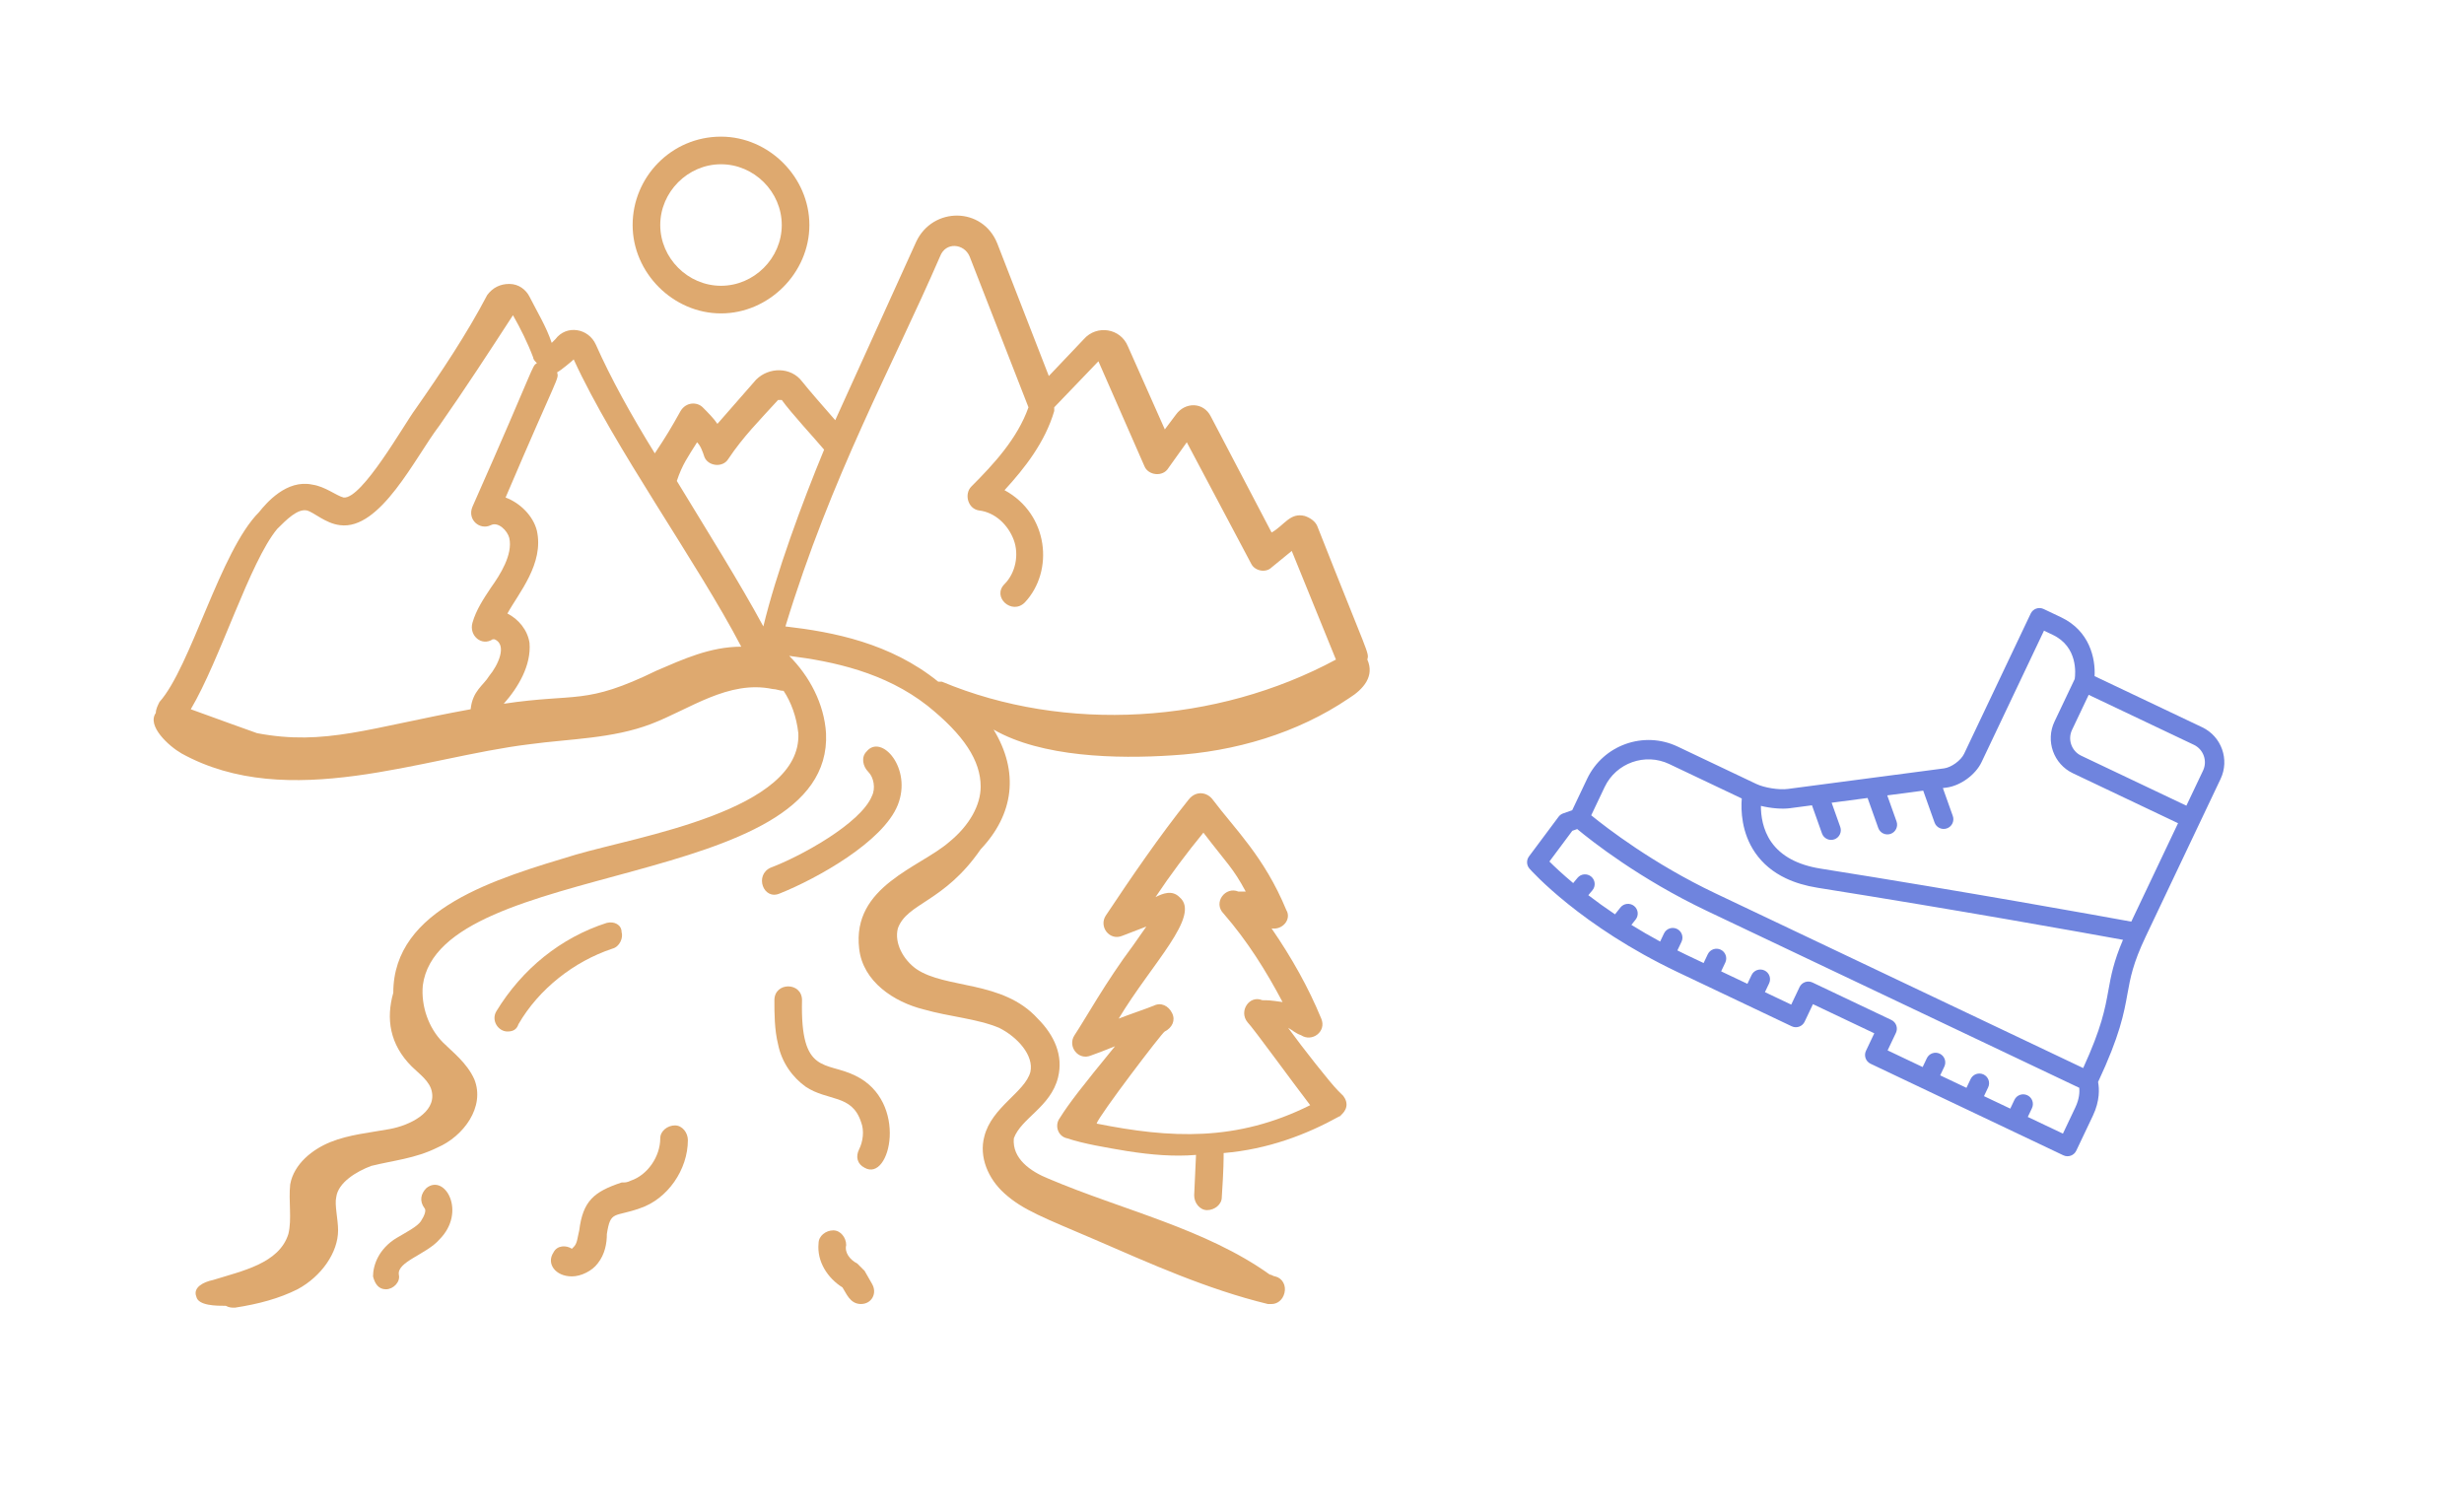 <?xml version="1.0" encoding="UTF-8"?>
<svg id="Layer_1" data-name="Layer 1" xmlns="http://www.w3.org/2000/svg" viewBox="0 0 1108 680">
  <g id="_12_Boots" data-name="12 Boots">
    <path d="M943.44,486.55c9.85-20.99,11.65-30.94,13.23-39.71,1.32-7.31,2.46-13.63,8.18-25.67l33.69-70.92c4.13-8.69.42-19.12-8.27-23.24l-48.39-22.98c.44-7.96-2.21-20.36-15.04-26.46l-7.88-3.74c-2.17-1.03-4.78-.11-5.81,2.07l-29.94,63.04c-1.43,3-5.73,6.13-9.02,6.56l-70.27,9.25c-3.92.52-10.5-.52-14.08-2.22l-35.46-16.84c-15.21-7.22-33.45-.73-40.68,14.48l-6.71,14.13-4.11,1.46c-.81.29-1.52.81-2.03,1.5l-13.3,17.83c-1.23,1.65-1.14,3.94.22,5.49.92,1.04,23.06,25.83,66.7,46.56l51.22,24.33c2.17,1.03,4.78.11,5.81-2.07l3.74-7.88,27.58,13.1-3.74,7.88c-1.03,2.17-.11,4.78,2.07,5.81l86.68,41.17c2.17,1.03,4.78.11,5.81-2.07l7.49-15.76c3.21-6.75,2.86-12.28,2.33-15.09ZM990.65,346.51l-7.49,15.76-47.28-22.46c-4.35-2.06-6.2-7.28-4.14-11.62l7.49-15.76,47.28,22.46c4.35,2.06,6.2,7.28,4.14,11.62ZM805.05,363.39l9.75-1.29,4.5,12.66c.4,1.13,1.23,2,2.24,2.48s2.2.57,3.33.17c2.27-.8,3.45-3.3,2.65-5.57l-3.88-10.9,16.17-2.13,4.8,13.49c.4,1.13,1.23,1.99,2.24,2.47s2.2.57,3.33.17c2.27-.8,3.45-3.3,2.65-5.57l-4.18-11.73,16.17-2.13,5.09,14.32c.4,1.13,1.23,2,2.24,2.48s2.2.57,3.33.17c2.27-.8,3.45-3.3,2.65-5.57l-4.47-12.56,1.64-.21c6.28-.82,13.05-5.75,15.76-11.46l28.07-59.1,3.94,1.87c11.35,5.39,10.24,17.41,9.88,19.86l-9.09,19.14c-4.13,8.69-.42,19.12,8.27,23.24l47.28,22.46-21.02,44.26c-14.37-2.62-73.73-13.37-139.73-23.84-10.31-1.64-17.77-5.67-22.17-11.98-3.88-5.57-4.67-11.93-4.66-16.23,4.43,1.08,9.44,1.54,13.21,1.04h0ZM750.62,343.55l32.61,15.49c-.41,5.21-.2,15.37,6.05,24.42,3.38,4.89,7.99,8.73,13.78,11.48,4.15,1.97,8.9,3.38,14.25,4.24,62.99,10,119.92,20.24,137.34,23.41-4.24,9.93-5.38,16.17-6.56,22.7-1.49,8.27-3.03,16.8-11.34,34.96l-165.44-78.59c-27.99-13.3-48.83-29.39-55.78-35.06l6.04-12.71c5.16-10.86,18.19-15.5,29.06-10.34h0ZM927.61,509.72l-15.76-7.49,1.87-3.94c1.03-2.17.11-4.78-2.07-5.81s-4.78-.11-5.81,2.07l-1.87,3.94-11.82-5.61,1.87-3.94c1.03-2.17.11-4.78-2.07-5.81s-4.78-.11-5.81,2.07l-1.87,3.94-11.82-5.61,1.87-3.94c1.03-2.17.11-4.78-2.07-5.81s-4.78-.11-5.81,2.07l-1.87,3.94-15.76-7.49,3.74-7.88c1.03-2.17.11-4.78-2.07-5.81l-35.46-16.84c-2.17-1.03-4.78-.11-5.81,2.07l-3.74,7.88-11.82-5.61,1.87-3.94c1.03-2.17.11-4.78-2.07-5.81s-4.78-.11-5.81,2.07l-1.87,3.94-11.82-5.61,1.87-3.94c1.03-2.17.11-4.78-2.07-5.81s-4.78-.11-5.81,2.07l-1.87,3.94-7.88-3.74c-1.34-.63-2.62-1.28-3.91-1.93l1.85-3.88c1.03-2.17.11-4.78-2.07-5.81s-4.78-.11-5.81,2.07l-1.73,3.63c-4.61-2.49-8.9-5-12.92-7.49l1.9-2.4c1.5-1.89,1.18-4.63-.71-6.13-1.89-1.48-4.63-1.18-6.13.71l-2.43,3.07c-4.46-2.99-8.47-5.89-12-8.61l1.85-2.22c1.54-1.85,1.29-4.6-.56-6.14-1.86-1.54-4.61-1.29-6.14.56l-1.96,2.36c-4.96-4.15-8.54-7.55-10.69-9.7l10.3-13.81,2.2-.78c6.47,5.38,28.12,22.46,58.33,36.81l167.44,79.54c.17,1.79.07,4.94-1.77,8.82l-5.61,11.82Z" style="fill: #6f84de;"/>
  </g>
  <g id="_31" data-name="31">
    <path d="M602.4,501.9c.83,0,.83-.83,0,0,3.31-2.48,4.14-5.8,1.66-9.11-.83-.83-1.66-1.66-2.48-2.48-3.31-3.31-15.73-19.04-22.35-28.15,1.66.83,3.31,2.48,5.8,3.31,4.97,3.31,11.59-1.66,9.11-7.45-5.8-14.07-13.25-27.32-22.35-40.57,4.97.83,9.11-4.14,6.62-8.28-9.94-24.01-23.18-36.43-33.12-49.68-2.48-3.31-7.45-4.14-10.76,0-13.25,16.56-25.67,34.77-37.26,52.16-3.31,4.97,1.66,11.59,7.45,9.11l10.76-4.14c-1.66,2.48-4.14,5.8-5.8,8.28-12.42,16.56-21.53,33.12-26.49,40.57-3.31,4.97,1.66,11.59,7.45,9.11,2.48-.83,6.62-2.48,10.76-4.14-14.9,18.21-20.7,25.67-24.84,32.29-2.48,3.31-.83,8.28,3.31,9.11,7.45,2.48,17.39,4.14,27.32,5.8,10.76,1.66,20.7,2.48,30.63,1.66l-.83,18.21c0,3.31,2.48,6.62,5.8,6.62s6.62-2.48,6.62-5.8c.83-12.42.83-17.39.83-19.87,19.87-1.66,37.26-8.28,52.16-16.56h0ZM523.75,463.81c3.31-1.66,4.97-4.97,3.31-8.28s-4.97-4.97-8.28-3.31c-4.14,1.66-11.59,4.14-15.73,5.8,14.9-24.84,37.26-46.36,27.32-54.64-3.31-3.31-7.45-1.66-10.76,0,6.62-9.94,14.07-19.87,21.53-28.98,10.76,14.07,13.25,15.73,19.04,26.49h-3.31c-5.8-2.48-11.59,4.97-6.62,9.94,10.76,12.42,19.04,25.67,26.49,39.74-5.8-.83-6.62-.83-9.11-.83-5.8-2.48-10.76,4.97-6.62,9.94,2.48,2.48,19.87,26.49,28.15,37.26-33.12,16.56-62.92,14.9-96.04,8.28.83-3.31,29.81-41.4,30.63-41.4h0Z" style="fill: #dea96f;"/>
    <path d="M346.57,390.13c-7.45,3.31-3.31,14.9,4.14,11.59,16.56-6.62,46.36-23.18,52.99-39.74,6.62-16.56-7.45-32.29-14.07-24.01-2.48,2.48-1.66,6.62.83,9.11s3.31,7.45,1.66,10.76c-4.97,12.42-32.29,27.32-45.54,32.29Z" style="fill: #dea96f;"/>
    <path d="M272.89,414.96c-20.7,6.62-38.08,20.7-49.68,39.74-2.48,4.14.83,9.11,4.97,9.11,2.48,0,4.14-.83,4.97-3.31,9.11-15.73,24.84-28.15,42.22-33.94,3.31-.83,4.97-4.97,4.14-7.45,0-3.31-3.31-4.97-6.62-4.14h0Z" style="fill: #dea96f;"/>
    <path d="M384.66,483.68c-13.25-6.62-24.84,0-24.01-33.94,0-8.28-12.42-8.28-12.42,0,0,5.8,0,13.25,1.66,19.87,1.66,8.28,6.62,14.9,12.42,19.04,9.94,6.62,20.7,3.31,24.84,15.73,1.66,4.14.83,9.11-.83,12.42s-.83,6.62,2.48,8.28c11.59,6.62,19.87-29.81-4.14-41.4h0Z" style="fill: #dea96f;"/>
    <path d="M260.47,553.23c-.83,3.31-.83,5.8-2.48,7.45l-.83.83c-2.48-1.66-6.62-1.66-8.28,1.66-3.31,4.97.83,10.76,8.28,10.76,4.14,0,9.11-2.48,11.59-5.8,3.31-4.14,4.14-9.11,4.14-13.25,1.66-10.76,3.31-7.45,14.9-11.59,12.42-4.14,21.53-17.39,21.53-30.63,0-3.31-2.48-6.62-5.8-6.62s-6.62,2.48-6.62,5.8c0,8.28-5.8,16.56-13.25,19.04-1.66.83-2.48.83-4.14.83-12.42,4.14-17.39,8.28-19.04,21.53h0Z" style="fill: #dea96f;"/>
    <path d="M178.5,556.54c-8.28,4.97-10.76,12.42-10.76,17.39.83,3.31,2.48,5.8,5.8,5.8s6.62-3.31,5.8-6.62c-.83-5.8,12.42-9.11,18.21-15.73,12.42-12.42,2.48-29.81-5.8-23.18-2.48,2.48-3.31,5.8-.83,9.11.83.83,0,3.31-1.66,5.8-1.66,2.48-6.62,4.97-10.76,7.45h0Z" style="fill: #dea96f;"/>
    <path d="M385.48,568.13c-3.31-1.66-5.8-4.97-4.97-8.28,0-3.31-2.48-6.62-5.8-6.62s-6.62,2.48-6.62,5.8c-.83,8.28,4.14,15.73,10.76,19.87,1.66,2.48,3.31,7.45,8.28,7.45s7.45-4.97,4.97-9.11l-3.31-5.8c-1.66-1.66-2.48-2.48-3.31-3.31h0Z" style="fill: #dea96f;"/>
    <path d="M324.22,61.44c-22.35,0-39.74,18.21-39.74,39.74s18.21,39.74,39.74,39.74,39.74-18.21,39.74-39.74-18.21-39.74-39.74-39.74ZM324.22,128.5c-14.9,0-27.32-12.42-27.32-27.32s12.42-27.32,27.32-27.32,27.32,12.42,27.32,27.32-12.42,27.32-27.32,27.32Z" style="fill: #dea96f;"/>
    <path d="M81.64,338.79c48.02,26.49,108.46,1.66,156.48-4.14,18.21-2.48,37.26-2.48,54.64-9.11,17.39-6.62,34.77-19.87,54.64-15.73,1.66,0,3.31.83,4.97.83,3.31,4.97,5.8,11.59,6.62,19.04,1.66,34.77-72.03,46.36-100.18,54.64-35.6,10.76-81.96,24.01-81.96,62.09-3.31,11.59-1.66,23.18,8.28,33.12,3.31,3.31,8.28,6.62,9.11,11.59,1.66,9.11-9.94,14.9-19.04,16.56-9.11,1.66-18.21,2.48-26.49,5.8-8.28,3.31-16.56,9.94-18.21,19.04-.83,7.45.83,15.73-.83,22.35-4.14,13.25-20.7,16.56-33.94,20.7-4.14.83-9.11,3.31-7.45,7.45.83,4.14,9.11,4.14,13.25,4.14,1.66.83,2.48.83,4.14.83,10.76-1.66,19.87-4.14,28.15-8.28,10.76-5.8,18.21-16.56,18.21-26.49,0-4.97-1.66-11.59-.83-14.9.83-6.62,9.11-11.59,15.73-14.07,9.94-2.48,19.87-3.31,29.81-8.28,11.59-4.97,21.53-18.21,16.56-30.63-3.31-7.45-9.94-12.42-14.07-16.56-6.62-6.62-9.94-16.56-9.11-25.67,7.45-57.13,184.63-42.22,181.32-113.43-.83-13.25-7.45-25.67-16.56-34.77,19.87,2.48,43.05,7.45,62.09,22.35,16.56,13.25,24.01,24.84,24.01,36.43,0,8.28-4.97,17.39-14.07,24.84-13.25,11.59-43.88,19.87-40.57,48.02,1.66,14.9,15.73,24.01,28.98,27.32,11.59,3.31,24.01,4.14,33.94,8.28,8.28,4.14,15.73,12.42,14.07,19.87-2.48,9.11-17.39,15.73-20.7,28.98-2.48,9.11,1.66,19.04,9.11,25.67,8.28,7.45,17.39,10.76,40.57,20.7,24.84,10.76,50.5,22.35,77.82,28.98h1.66c2.48,0,4.97-1.66,5.8-4.97s-.83-6.62-4.14-7.45c-.83,0-1.66-.83-2.48-.83-28.98-20.7-66.23-28.98-99.35-43.05-8.28-3.31-16.56-9.11-15.73-18.21,3.31-9.11,16.56-14.07,19.87-27.32,2.48-9.94-1.66-19.04-9.11-26.49-15.73-17.39-41.4-13.25-54.64-22.35-5.8-4.14-9.94-11.59-8.28-18.21,4.14-11.59,20.7-11.59,37.26-35.6,14.9-15.73,17.39-34.77,5.8-53.82,21.53,12.42,55.47,13.25,80.31,11.59,28.15-1.66,56.3-9.94,79.48-25.67,6.62-4.14,11.59-9.94,8.28-17.39.83-3.31.83-.83-22.35-59.61-.83-2.48-3.31-4.14-5.8-4.97-6.62-1.66-9.11,4.14-14.9,7.45l-27.32-52.16c-3.31-6.62-11.59-6.62-15.73-.83l-4.97,6.62-16.56-37.26c-3.31-8.28-14.07-9.94-19.87-3.31l-15.73,16.56-23.18-59.61c-6.62-16.56-28.98-16.56-36.43-.83l-36.43,80.31c-5.8-6.62-11.59-13.25-14.9-17.39-4.97-6.62-14.9-6.62-20.7-.83-5.8,6.62-11.59,13.25-17.39,19.87-1.66-2.48-4.14-4.97-6.62-7.45s-7.45-2.48-9.94,1.66c-4.14,7.45-6.62,11.59-11.59,19.04-10.76-17.39-19.87-33.94-26.49-48.85-3.31-7.45-13.25-9.11-18.21-2.48l-1.66,1.66c-2.48-7.45-6.62-14.07-9.94-20.7-1.66-3.31-4.97-5.8-9.11-5.8s-7.45,1.66-9.94,4.97c-9.11,17.39-20.7,34.77-32.29,51.33-4.97,6.62-24.01,40.57-32.29,39.74-3.31-.83-8.28-4.97-14.07-5.8-11.59-2.48-20.7,8.28-24.01,12.42-17.39,17.39-30.63,69.55-44.71,85.28-.83,1.66-1.66,3.31-1.66,4.97-4.14,5.8,5.8,14.9,11.59,18.21h0ZM422.74,115.26c2.48-6.62,10.76-5.8,13.25,0l26.49,67.89c-4.97,14.07-15.73,25.67-25.67,35.6-3.31,3.31-1.66,9.94,3.31,10.76,7.45.83,13.25,6.62,15.73,13.25,2.48,6.62.83,14.9-4.14,19.87-5.8,5.8,3.31,14.07,9.11,8.28,13.25-14.07,10.76-39.74-9.11-50.5,9.11-9.94,18.21-21.53,22.35-35.6v-1.66l19.87-20.7,20.7,47.19c1.66,4.14,8.28,4.97,10.76.83l8.28-11.59,28.98,54.64c1.66,3.31,6.62,4.14,9.11,1.66l9.11-7.45,19.87,48.85c-53.82,28.98-121.7,33.12-177.18,9.94h-1.66c-21.53-17.39-47.19-22.35-68.72-24.84,20.7-67.89,48.02-116.74,69.55-166.41h0ZM313.46,198.88c1.66,1.66,2.48,4.14,3.31,6.62,1.66,4.14,8.28,4.97,10.76.83,6.62-9.94,14.07-17.39,22.35-26.49h1.66c4.14,5.8,14.9,17.39,19.04,22.35-9.94,24.01-21.53,55.47-27.32,79.48-10.76-19.87-24.84-42.22-38.91-65.41,2.48-7.45,4.97-10.76,9.11-17.39h0ZM257.98,161.62c18.21,39.74,55.47,91.07,75.34,129.16-14.07,0-26.49,5.8-38.08,10.76-32.29,15.73-35.6,9.94-68.72,14.9,6.62-7.45,12.42-17.39,11.59-27.32-.83-5.8-4.97-10.76-9.94-13.25,4.97-9.11,16.56-22.35,13.25-37.26-1.66-6.62-7.45-12.42-14.07-14.9,24.01-56.3,24.01-52.99,23.18-56.3,1.66-.83,6.62-4.97,7.45-5.8h0ZM124.69,237.79c4.14-4.14,9.11-9.11,13.25-8.28,3.31.83,8.28,5.8,14.9,6.62,18.21,2.48,33.94-30.63,44.71-44.71,11.59-16.56,22.35-33.12,33.12-49.68,3.31,5.8,6.62,12.42,9.11,19.04,0,.83.83,1.66,1.66,2.48-2.48,1.66,0-.83-28.98,64.58-2.48,5.8,3.31,10.76,8.28,8.28,3.31-1.66,7.45,2.48,8.28,5.8,1.66,7.45-4.14,16.56-8.28,22.35-3.31,4.97-6.62,9.94-8.28,15.73-1.66,5.8,4.14,10.76,9.11,7.45h.83c5.8,2.48,1.66,11.59-2.48,16.56-2.48,4.14-7.45,6.62-8.28,14.9-45.54,8.28-65.41,16.56-96.04,10.76-2.48-.83-20.7-7.45-29.81-10.76,13.25-22.35,26.49-66.23,38.91-81.14h0Z" style="fill: #dea96f;"/>
  </g>
</svg>